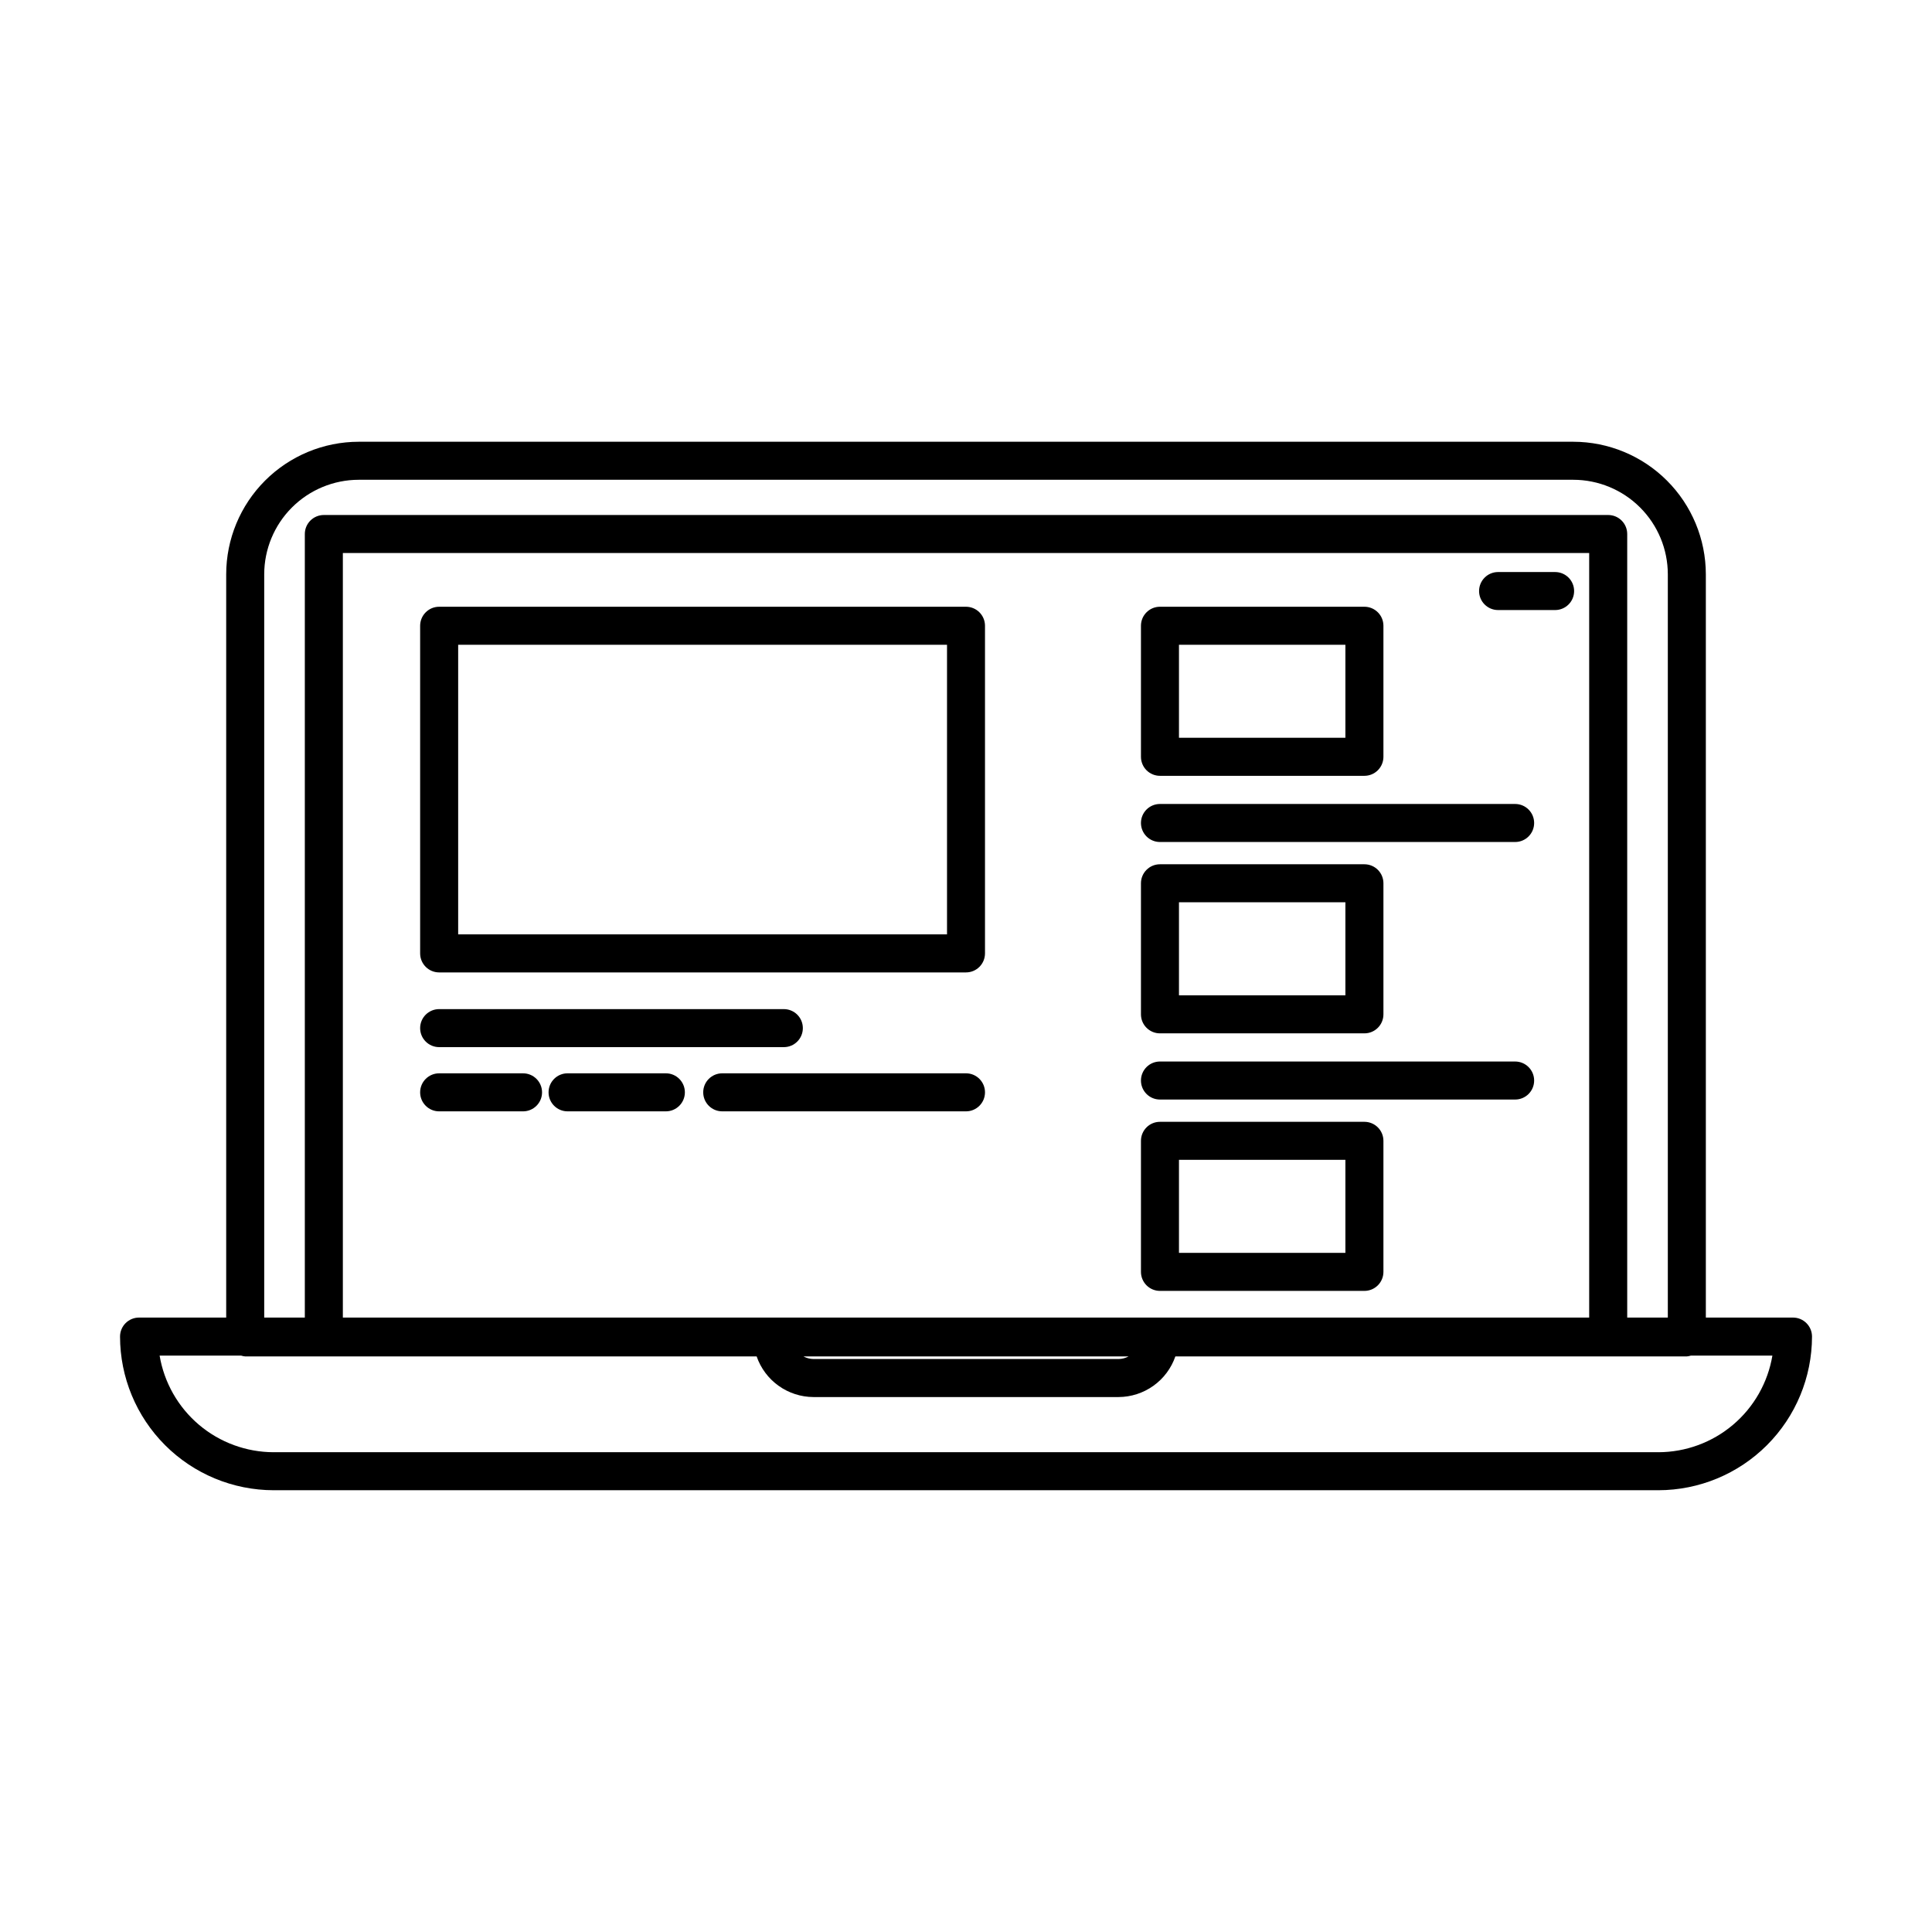 <?xml version="1.0" encoding="UTF-8"?>
<!-- Uploaded to: ICON Repo, www.svgrepo.com, Generator: ICON Repo Mixer Tools -->
<svg fill="#000000" width="800px" height="800px" version="1.1" viewBox="144 144 512 512" xmlns="http://www.w3.org/2000/svg">
 <g>
  <path d="m619.16 493.17h-23.094v-196.98c-0.012-9.309-3.715-18.238-10.301-24.82-6.582-6.586-15.512-10.289-24.82-10.301h-321.88c-9.312 0.012-18.238 3.715-24.824 10.301-6.582 6.582-10.289 15.512-10.297 24.82v196.98h-23.098c-2.781 0-5.035 2.254-5.035 5.039 0.012 10.793 4.305 21.145 11.938 28.777 7.637 7.637 17.984 11.93 28.781 11.941h366.95c10.797-0.012 21.148-4.305 28.781-11.941 7.633-7.633 11.926-17.984 11.941-28.777 0-2.785-2.258-5.039-5.039-5.039zm-405.14-196.98c0.008-6.641 2.648-13.004 7.344-17.699 4.695-4.695 11.062-7.336 17.703-7.344h321.88c6.637 0.008 13.004 2.648 17.699 7.344 4.695 4.695 7.336 11.059 7.344 17.699v196.98h-10.762v-207.65c0-2.785-2.258-5.039-5.039-5.039h-340.37c-2.781 0-5.039 2.254-5.039 5.039v207.65h-10.762zm351.13 196.98h-330.29v-202.61h330.29zm-122.05 10.293c-0.824 0.441-1.738 0.68-2.672 0.691h-80.836c-0.934-0.012-1.852-0.25-2.676-0.691zm140.38 25.387h-366.95v0.004c-7.25-0.012-14.266-2.586-19.801-7.273-5.531-4.688-9.227-11.184-10.43-18.336h21.598c0.352 0.117 0.715 0.188 1.082 0.219h135.54c1.086 3.137 3.117 5.859 5.816 7.785 2.699 1.93 5.93 2.973 9.25 2.984h80.836c3.316-0.012 6.547-1.055 9.246-2.984 2.699-1.926 4.731-4.648 5.816-7.785h135.54c0.367-0.031 0.73-0.102 1.082-0.219h21.598c-1.199 7.152-4.894 13.648-10.43 18.336-5.535 4.688-12.547 7.262-19.801 7.273z"/>
  <path d="m541.01 305.67h15.109c2.781 0 5.039-2.254 5.039-5.035 0-2.785-2.258-5.039-5.039-5.039h-15.109c-2.781 0-5.039 2.254-5.039 5.039 0 2.781 2.258 5.035 5.039 5.035z"/>
  <path d="m260.38 401.7h139.62c1.336 0 2.617-0.531 3.562-1.477 0.941-0.945 1.473-2.227 1.473-3.562v-86.828c0-1.336-0.531-2.617-1.473-3.562-0.945-0.945-2.227-1.477-3.562-1.477h-139.62c-2.781 0-5.035 2.258-5.039 5.039v86.828c0.004 2.781 2.258 5.039 5.039 5.039zm5.039-86.828h129.55v76.75h-129.55z"/>
  <path d="m451.4 349.6h54.184c1.336 0 2.617-0.531 3.562-1.477 0.945-0.945 1.477-2.227 1.477-3.562v-34.73c0-1.336-0.531-2.617-1.477-3.562-0.945-0.945-2.227-1.477-3.562-1.477h-54.184c-2.781 0-5.035 2.258-5.035 5.039v34.73c0 1.336 0.531 2.617 1.473 3.562 0.945 0.945 2.227 1.477 3.562 1.477zm5.039-34.73h44.105v24.652h-44.105z"/>
  <path d="m451.4 367.14h94.125c2.785 0 5.039-2.258 5.039-5.039 0-2.785-2.254-5.039-5.039-5.039h-94.125c-2.781 0-5.035 2.254-5.035 5.039 0 2.781 2.254 5.039 5.035 5.039z"/>
  <path d="m451.4 417.85h54.184c2.781 0 5.039-2.258 5.039-5.039v-34.734c0-2.781-2.258-5.035-5.039-5.035h-54.184c-2.781 0-5.035 2.254-5.035 5.035v34.734c0 2.781 2.254 5.039 5.035 5.039zm5.039-34.734h44.105v24.656h-44.105z"/>
  <path d="m451.4 435.39h94.125c2.785 0 5.039-2.258 5.039-5.039s-2.254-5.039-5.039-5.039h-94.125c-2.781 0-5.035 2.258-5.035 5.039s2.254 5.039 5.035 5.039z"/>
  <path d="m451.4 486.1h54.184c1.336 0 2.617-0.531 3.562-1.477 0.945-0.945 1.477-2.227 1.477-3.562v-34.734 0.004c0-1.336-0.531-2.621-1.477-3.562-0.945-0.945-2.227-1.477-3.562-1.477h-54.184c-2.781 0-5.035 2.254-5.035 5.039v34.734-0.004c0 1.336 0.531 2.617 1.477 3.562 0.941 0.945 2.223 1.477 3.559 1.477zm5.039-34.734h44.105v24.656h-44.105z"/>
  <path d="m260.38 421.5h91.348c2.781 0 5.035-2.254 5.035-5.039 0-2.781-2.254-5.035-5.035-5.035h-91.348c-2.781 0-5.039 2.254-5.039 5.035 0 2.785 2.258 5.039 5.039 5.039z"/>
  <path d="m320.46 428.44h-26.051c-2.781 0-5.035 2.258-5.035 5.039s2.254 5.039 5.035 5.039h26.051c2.781 0 5.039-2.258 5.039-5.039s-2.258-5.039-5.039-5.039z"/>
  <path d="m400 428.44h-64.602c-2.781 0-5.039 2.258-5.039 5.039s2.258 5.039 5.039 5.039h64.602c2.781 0 5.035-2.258 5.035-5.039s-2.254-5.039-5.035-5.039z"/>
  <path d="m260.38 438.52h22.23c2.781 0 5.039-2.258 5.039-5.039s-2.258-5.039-5.039-5.039h-22.23c-2.781 0-5.039 2.258-5.039 5.039s2.258 5.039 5.039 5.039z"/>
 </g>
</svg>